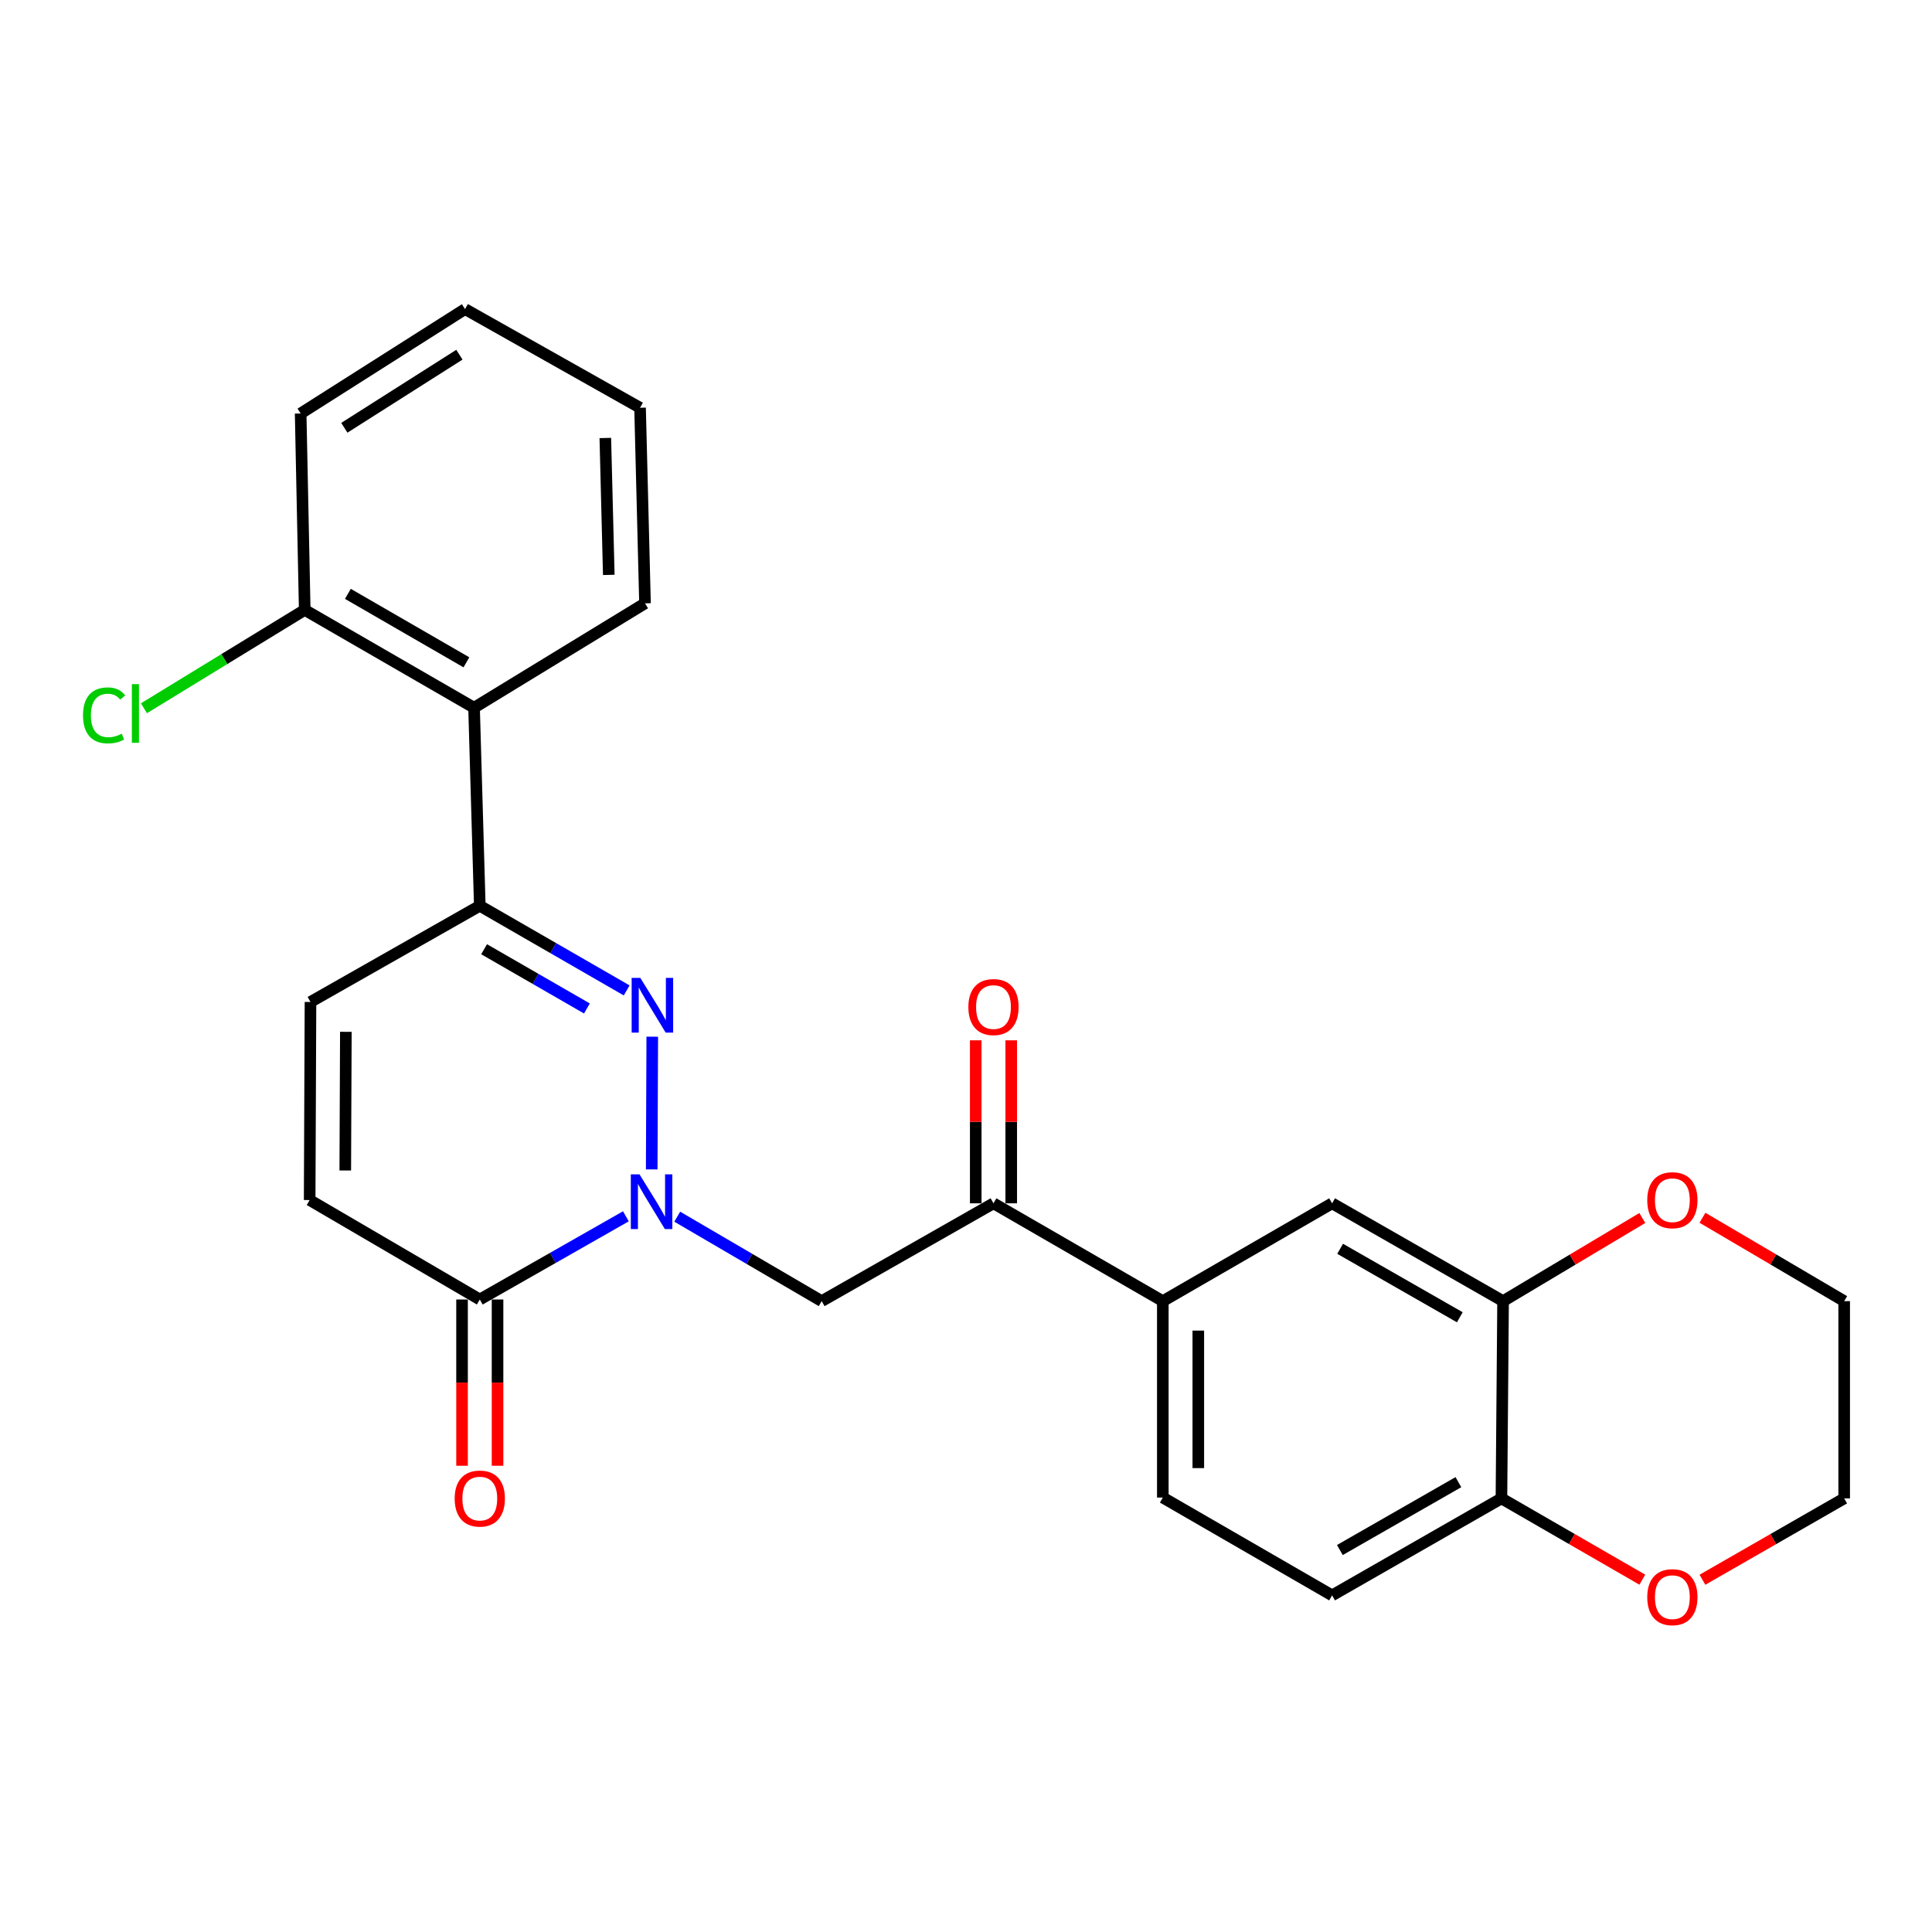 <?xml version='1.0' encoding='iso-8859-1'?>
<svg version='1.1' baseProfile='full'
              xmlns='http://www.w3.org/2000/svg'
                      xmlns:rdkit='http://www.rdkit.org/xml'
                      xmlns:xlink='http://www.w3.org/1999/xlink'
                  xml:space='preserve'
width='1000px' height='1000px' viewBox='0 0 1000 1000'>
<!-- END OF HEADER -->
<rect style='opacity:1.0;fill:#FFFFFF;stroke:none' width='1000' height='1000' x='0' y='0'> </rect>
<path class='bond-0' d='M 337.323,605.286 L 337.612,536.594' style='fill:none;fill-rule:evenodd;stroke:#0000FF;stroke-width:6px;stroke-linecap:butt;stroke-linejoin:miter;stroke-opacity:1' />
<path class='bond-2' d='M 323.955,629.56 L 286.148,651.089' style='fill:none;fill-rule:evenodd;stroke:#0000FF;stroke-width:6px;stroke-linecap:butt;stroke-linejoin:miter;stroke-opacity:1' />
<path class='bond-2' d='M 286.148,651.089 L 248.342,672.617' style='fill:none;fill-rule:evenodd;stroke:#000000;stroke-width:6px;stroke-linecap:butt;stroke-linejoin:miter;stroke-opacity:1' />
<path class='bond-3' d='M 350.542,629.757 L 387.924,651.611' style='fill:none;fill-rule:evenodd;stroke:#0000FF;stroke-width:6px;stroke-linecap:butt;stroke-linejoin:miter;stroke-opacity:1' />
<path class='bond-3' d='M 387.924,651.611 L 425.306,673.465' style='fill:none;fill-rule:evenodd;stroke:#000000;stroke-width:6px;stroke-linecap:butt;stroke-linejoin:miter;stroke-opacity:1' />
<path class='bond-1' d='M 324.363,512.636 L 286.352,490.735' style='fill:none;fill-rule:evenodd;stroke:#0000FF;stroke-width:6px;stroke-linecap:butt;stroke-linejoin:miter;stroke-opacity:1' />
<path class='bond-1' d='M 286.352,490.735 L 248.342,468.833' style='fill:none;fill-rule:evenodd;stroke:#000000;stroke-width:6px;stroke-linecap:butt;stroke-linejoin:miter;stroke-opacity:1' />
<path class='bond-1' d='M 303.789,521.983 L 277.181,506.651' style='fill:none;fill-rule:evenodd;stroke:#0000FF;stroke-width:6px;stroke-linecap:butt;stroke-linejoin:miter;stroke-opacity:1' />
<path class='bond-1' d='M 277.181,506.651 L 250.574,491.32' style='fill:none;fill-rule:evenodd;stroke:#000000;stroke-width:6px;stroke-linecap:butt;stroke-linejoin:miter;stroke-opacity:1' />
<path class='bond-4' d='M 248.342,468.833 L 245.372,366.318' style='fill:none;fill-rule:evenodd;stroke:#000000;stroke-width:6px;stroke-linecap:butt;stroke-linejoin:miter;stroke-opacity:1' />
<path class='bond-26' d='M 248.342,468.833 L 160.707,518.616' style='fill:none;fill-rule:evenodd;stroke:#000000;stroke-width:6px;stroke-linecap:butt;stroke-linejoin:miter;stroke-opacity:1' />
<path class='bond-6' d='M 248.342,672.617 L 160.278,621.141' style='fill:none;fill-rule:evenodd;stroke:#000000;stroke-width:6px;stroke-linecap:butt;stroke-linejoin:miter;stroke-opacity:1' />
<path class='bond-14' d='M 239.157,672.617 L 239.157,715.647' style='fill:none;fill-rule:evenodd;stroke:#000000;stroke-width:6px;stroke-linecap:butt;stroke-linejoin:miter;stroke-opacity:1' />
<path class='bond-14' d='M 239.157,715.647 L 239.157,758.677' style='fill:none;fill-rule:evenodd;stroke:#FF0000;stroke-width:6px;stroke-linecap:butt;stroke-linejoin:miter;stroke-opacity:1' />
<path class='bond-14' d='M 257.527,672.617 L 257.527,715.647' style='fill:none;fill-rule:evenodd;stroke:#000000;stroke-width:6px;stroke-linecap:butt;stroke-linejoin:miter;stroke-opacity:1' />
<path class='bond-14' d='M 257.527,715.647 L 257.527,758.677' style='fill:none;fill-rule:evenodd;stroke:#FF0000;stroke-width:6px;stroke-linecap:butt;stroke-linejoin:miter;stroke-opacity:1' />
<path class='bond-7' d='M 425.306,673.465 L 514.227,622.835' style='fill:none;fill-rule:evenodd;stroke:#000000;stroke-width:6px;stroke-linecap:butt;stroke-linejoin:miter;stroke-opacity:1' />
<path class='bond-12' d='M 245.372,366.318 L 157.727,315.688' style='fill:none;fill-rule:evenodd;stroke:#000000;stroke-width:6px;stroke-linecap:butt;stroke-linejoin:miter;stroke-opacity:1' />
<path class='bond-12' d='M 241.414,342.817 L 180.062,307.376' style='fill:none;fill-rule:evenodd;stroke:#000000;stroke-width:6px;stroke-linecap:butt;stroke-linejoin:miter;stroke-opacity:1' />
<path class='bond-20' d='M 245.372,366.318 L 333.854,312.29' style='fill:none;fill-rule:evenodd;stroke:#000000;stroke-width:6px;stroke-linecap:butt;stroke-linejoin:miter;stroke-opacity:1' />
<path class='bond-5' d='M 160.707,518.616 L 160.278,621.141' style='fill:none;fill-rule:evenodd;stroke:#000000;stroke-width:6px;stroke-linecap:butt;stroke-linejoin:miter;stroke-opacity:1' />
<path class='bond-5' d='M 179.012,534.071 L 178.712,605.839' style='fill:none;fill-rule:evenodd;stroke:#000000;stroke-width:6px;stroke-linecap:butt;stroke-linejoin:miter;stroke-opacity:1' />
<path class='bond-8' d='M 514.227,622.835 L 601.872,673.465' style='fill:none;fill-rule:evenodd;stroke:#000000;stroke-width:6px;stroke-linecap:butt;stroke-linejoin:miter;stroke-opacity:1' />
<path class='bond-16' d='M 523.412,622.835 L 523.412,580.652' style='fill:none;fill-rule:evenodd;stroke:#000000;stroke-width:6px;stroke-linecap:butt;stroke-linejoin:miter;stroke-opacity:1' />
<path class='bond-16' d='M 523.412,580.652 L 523.412,538.469' style='fill:none;fill-rule:evenodd;stroke:#FF0000;stroke-width:6px;stroke-linecap:butt;stroke-linejoin:miter;stroke-opacity:1' />
<path class='bond-16' d='M 505.042,622.835 L 505.042,580.652' style='fill:none;fill-rule:evenodd;stroke:#000000;stroke-width:6px;stroke-linecap:butt;stroke-linejoin:miter;stroke-opacity:1' />
<path class='bond-16' d='M 505.042,580.652 L 505.042,538.469' style='fill:none;fill-rule:evenodd;stroke:#FF0000;stroke-width:6px;stroke-linecap:butt;stroke-linejoin:miter;stroke-opacity:1' />
<path class='bond-10' d='M 601.872,673.465 L 689.497,622.835' style='fill:none;fill-rule:evenodd;stroke:#000000;stroke-width:6px;stroke-linecap:butt;stroke-linejoin:miter;stroke-opacity:1' />
<path class='bond-17' d='M 601.872,673.465 L 601.872,775.142' style='fill:none;fill-rule:evenodd;stroke:#000000;stroke-width:6px;stroke-linecap:butt;stroke-linejoin:miter;stroke-opacity:1' />
<path class='bond-17' d='M 620.242,688.716 L 620.242,759.891' style='fill:none;fill-rule:evenodd;stroke:#000000;stroke-width:6px;stroke-linecap:butt;stroke-linejoin:miter;stroke-opacity:1' />
<path class='bond-9' d='M 777.989,673.465 L 689.497,622.835' style='fill:none;fill-rule:evenodd;stroke:#000000;stroke-width:6px;stroke-linecap:butt;stroke-linejoin:miter;stroke-opacity:1' />
<path class='bond-9' d='M 755.593,681.815 L 693.648,646.374' style='fill:none;fill-rule:evenodd;stroke:#000000;stroke-width:6px;stroke-linecap:butt;stroke-linejoin:miter;stroke-opacity:1' />
<path class='bond-13' d='M 777.989,673.465 L 814.026,651.946' style='fill:none;fill-rule:evenodd;stroke:#000000;stroke-width:6px;stroke-linecap:butt;stroke-linejoin:miter;stroke-opacity:1' />
<path class='bond-13' d='M 814.026,651.946 L 850.063,630.427' style='fill:none;fill-rule:evenodd;stroke:#FF0000;stroke-width:6px;stroke-linecap:butt;stroke-linejoin:miter;stroke-opacity:1' />
<path class='bond-27' d='M 777.989,673.465 L 777.142,775.571' style='fill:none;fill-rule:evenodd;stroke:#000000;stroke-width:6px;stroke-linecap:butt;stroke-linejoin:miter;stroke-opacity:1' />
<path class='bond-11' d='M 777.142,775.571 L 689.497,825.762' style='fill:none;fill-rule:evenodd;stroke:#000000;stroke-width:6px;stroke-linecap:butt;stroke-linejoin:miter;stroke-opacity:1' />
<path class='bond-11' d='M 754.867,767.159 L 693.515,802.292' style='fill:none;fill-rule:evenodd;stroke:#000000;stroke-width:6px;stroke-linecap:butt;stroke-linejoin:miter;stroke-opacity:1' />
<path class='bond-15' d='M 777.142,775.571 L 813.602,796.604' style='fill:none;fill-rule:evenodd;stroke:#000000;stroke-width:6px;stroke-linecap:butt;stroke-linejoin:miter;stroke-opacity:1' />
<path class='bond-15' d='M 813.602,796.604 L 850.061,817.637' style='fill:none;fill-rule:evenodd;stroke:#FF0000;stroke-width:6px;stroke-linecap:butt;stroke-linejoin:miter;stroke-opacity:1' />
<path class='bond-19' d='M 157.727,315.688 L 116.113,341.145' style='fill:none;fill-rule:evenodd;stroke:#000000;stroke-width:6px;stroke-linecap:butt;stroke-linejoin:miter;stroke-opacity:1' />
<path class='bond-19' d='M 116.113,341.145 L 74.5,366.602' style='fill:none;fill-rule:evenodd;stroke:#00CC00;stroke-width:6px;stroke-linecap:butt;stroke-linejoin:miter;stroke-opacity:1' />
<path class='bond-23' d='M 157.727,315.688 L 155.614,214.021' style='fill:none;fill-rule:evenodd;stroke:#000000;stroke-width:6px;stroke-linecap:butt;stroke-linejoin:miter;stroke-opacity:1' />
<path class='bond-21' d='M 881.194,630.307 L 917.87,651.886' style='fill:none;fill-rule:evenodd;stroke:#FF0000;stroke-width:6px;stroke-linecap:butt;stroke-linejoin:miter;stroke-opacity:1' />
<path class='bond-21' d='M 917.87,651.886 L 954.545,673.465' style='fill:none;fill-rule:evenodd;stroke:#000000;stroke-width:6px;stroke-linecap:butt;stroke-linejoin:miter;stroke-opacity:1' />
<path class='bond-22' d='M 881.178,817.677 L 917.862,796.624' style='fill:none;fill-rule:evenodd;stroke:#FF0000;stroke-width:6px;stroke-linecap:butt;stroke-linejoin:miter;stroke-opacity:1' />
<path class='bond-22' d='M 917.862,796.624 L 954.545,775.571' style='fill:none;fill-rule:evenodd;stroke:#000000;stroke-width:6px;stroke-linecap:butt;stroke-linejoin:miter;stroke-opacity:1' />
<path class='bond-18' d='M 601.872,775.142 L 689.497,825.762' style='fill:none;fill-rule:evenodd;stroke:#000000;stroke-width:6px;stroke-linecap:butt;stroke-linejoin:miter;stroke-opacity:1' />
<path class='bond-24' d='M 333.854,312.29 L 331.292,211.051' style='fill:none;fill-rule:evenodd;stroke:#000000;stroke-width:6px;stroke-linecap:butt;stroke-linejoin:miter;stroke-opacity:1' />
<path class='bond-24' d='M 315.106,297.569 L 313.312,226.701' style='fill:none;fill-rule:evenodd;stroke:#000000;stroke-width:6px;stroke-linecap:butt;stroke-linejoin:miter;stroke-opacity:1' />
<path class='bond-29' d='M 954.545,673.465 L 954.545,775.571' style='fill:none;fill-rule:evenodd;stroke:#000000;stroke-width:6px;stroke-linecap:butt;stroke-linejoin:miter;stroke-opacity:1' />
<path class='bond-28' d='M 155.614,214.021 L 240.698,159.982' style='fill:none;fill-rule:evenodd;stroke:#000000;stroke-width:6px;stroke-linecap:butt;stroke-linejoin:miter;stroke-opacity:1' />
<path class='bond-28' d='M 178.225,221.422 L 237.784,183.595' style='fill:none;fill-rule:evenodd;stroke:#000000;stroke-width:6px;stroke-linecap:butt;stroke-linejoin:miter;stroke-opacity:1' />
<path class='bond-25' d='M 331.292,211.051 L 240.698,159.982' style='fill:none;fill-rule:evenodd;stroke:#000000;stroke-width:6px;stroke-linecap:butt;stroke-linejoin:miter;stroke-opacity:1' />
<path  class='atom-0' d='M 330.992 607.828
L 340.272 622.828
Q 341.192 624.308, 342.672 626.988
Q 344.152 629.668, 344.232 629.828
L 344.232 607.828
L 347.992 607.828
L 347.992 636.148
L 344.112 636.148
L 334.152 619.748
Q 332.992 617.828, 331.752 615.628
Q 330.552 613.428, 330.192 612.748
L 330.192 636.148
L 326.512 636.148
L 326.512 607.828
L 330.992 607.828
' fill='#0000FF'/>
<path  class='atom-1' d='M 331.421 506.15
L 340.701 521.15
Q 341.621 522.63, 343.101 525.31
Q 344.581 527.99, 344.661 528.15
L 344.661 506.15
L 348.421 506.15
L 348.421 534.47
L 344.541 534.47
L 334.581 518.07
Q 333.421 516.15, 332.181 513.95
Q 330.981 511.75, 330.621 511.07
L 330.621 534.47
L 326.941 534.47
L 326.941 506.15
L 331.421 506.15
' fill='#0000FF'/>
<path  class='atom-14' d='M 852.614 621.221
Q 852.614 614.421, 855.974 610.621
Q 859.334 606.821, 865.614 606.821
Q 871.894 606.821, 875.254 610.621
Q 878.614 614.421, 878.614 621.221
Q 878.614 628.101, 875.214 632.021
Q 871.814 635.901, 865.614 635.901
Q 859.374 635.901, 855.974 632.021
Q 852.614 628.141, 852.614 621.221
M 865.614 632.701
Q 869.934 632.701, 872.254 629.821
Q 874.614 626.901, 874.614 621.221
Q 874.614 615.661, 872.254 612.861
Q 869.934 610.021, 865.614 610.021
Q 861.294 610.021, 858.934 612.821
Q 856.614 615.621, 856.614 621.221
Q 856.614 626.941, 858.934 629.821
Q 861.294 632.701, 865.614 632.701
' fill='#FF0000'/>
<path  class='atom-15' d='M 235.342 775.651
Q 235.342 768.851, 238.702 765.051
Q 242.062 761.251, 248.342 761.251
Q 254.622 761.251, 257.982 765.051
Q 261.342 768.851, 261.342 775.651
Q 261.342 782.531, 257.942 786.451
Q 254.542 790.331, 248.342 790.331
Q 242.102 790.331, 238.702 786.451
Q 235.342 782.571, 235.342 775.651
M 248.342 787.131
Q 252.662 787.131, 254.982 784.251
Q 257.342 781.331, 257.342 775.651
Q 257.342 770.091, 254.982 767.291
Q 252.662 764.451, 248.342 764.451
Q 244.022 764.451, 241.662 767.251
Q 239.342 770.051, 239.342 775.651
Q 239.342 781.371, 241.662 784.251
Q 244.022 787.131, 248.342 787.131
' fill='#FF0000'/>
<path  class='atom-16' d='M 852.614 826.689
Q 852.614 819.889, 855.974 816.089
Q 859.334 812.289, 865.614 812.289
Q 871.894 812.289, 875.254 816.089
Q 878.614 819.889, 878.614 826.689
Q 878.614 833.569, 875.214 837.489
Q 871.814 841.369, 865.614 841.369
Q 859.374 841.369, 855.974 837.489
Q 852.614 833.609, 852.614 826.689
M 865.614 838.169
Q 869.934 838.169, 872.254 835.289
Q 874.614 832.369, 874.614 826.689
Q 874.614 821.129, 872.254 818.329
Q 869.934 815.489, 865.614 815.489
Q 861.294 815.489, 858.934 818.289
Q 856.614 821.089, 856.614 826.689
Q 856.614 832.409, 858.934 835.289
Q 861.294 838.169, 865.614 838.169
' fill='#FF0000'/>
<path  class='atom-17' d='M 501.227 521.247
Q 501.227 514.447, 504.587 510.647
Q 507.947 506.847, 514.227 506.847
Q 520.507 506.847, 523.867 510.647
Q 527.227 514.447, 527.227 521.247
Q 527.227 528.127, 523.827 532.047
Q 520.427 535.927, 514.227 535.927
Q 507.987 535.927, 504.587 532.047
Q 501.227 528.167, 501.227 521.247
M 514.227 532.727
Q 518.547 532.727, 520.867 529.847
Q 523.227 526.927, 523.227 521.247
Q 523.227 515.687, 520.867 512.887
Q 518.547 510.047, 514.227 510.047
Q 509.907 510.047, 507.547 512.847
Q 505.227 515.647, 505.227 521.247
Q 505.227 526.967, 507.547 529.847
Q 509.907 532.727, 514.227 532.727
' fill='#FF0000'/>
<path  class='atom-20' d='M 42.971 370.278
Q 42.971 363.238, 46.251 359.558
Q 49.571 355.838, 55.851 355.838
Q 61.691 355.838, 64.811 359.958
L 62.171 362.118
Q 59.891 359.118, 55.851 359.118
Q 51.571 359.118, 49.291 361.998
Q 47.051 364.838, 47.051 370.278
Q 47.051 375.878, 49.371 378.758
Q 51.731 381.638, 56.291 381.638
Q 59.411 381.638, 63.051 379.758
L 64.171 382.758
Q 62.691 383.718, 60.451 384.278
Q 58.211 384.838, 55.731 384.838
Q 49.571 384.838, 46.251 381.078
Q 42.971 377.318, 42.971 370.278
' fill='#00CC00'/>
<path  class='atom-20' d='M 68.251 354.118
L 71.931 354.118
L 71.931 384.478
L 68.251 384.478
L 68.251 354.118
' fill='#00CC00'/>
</svg>
